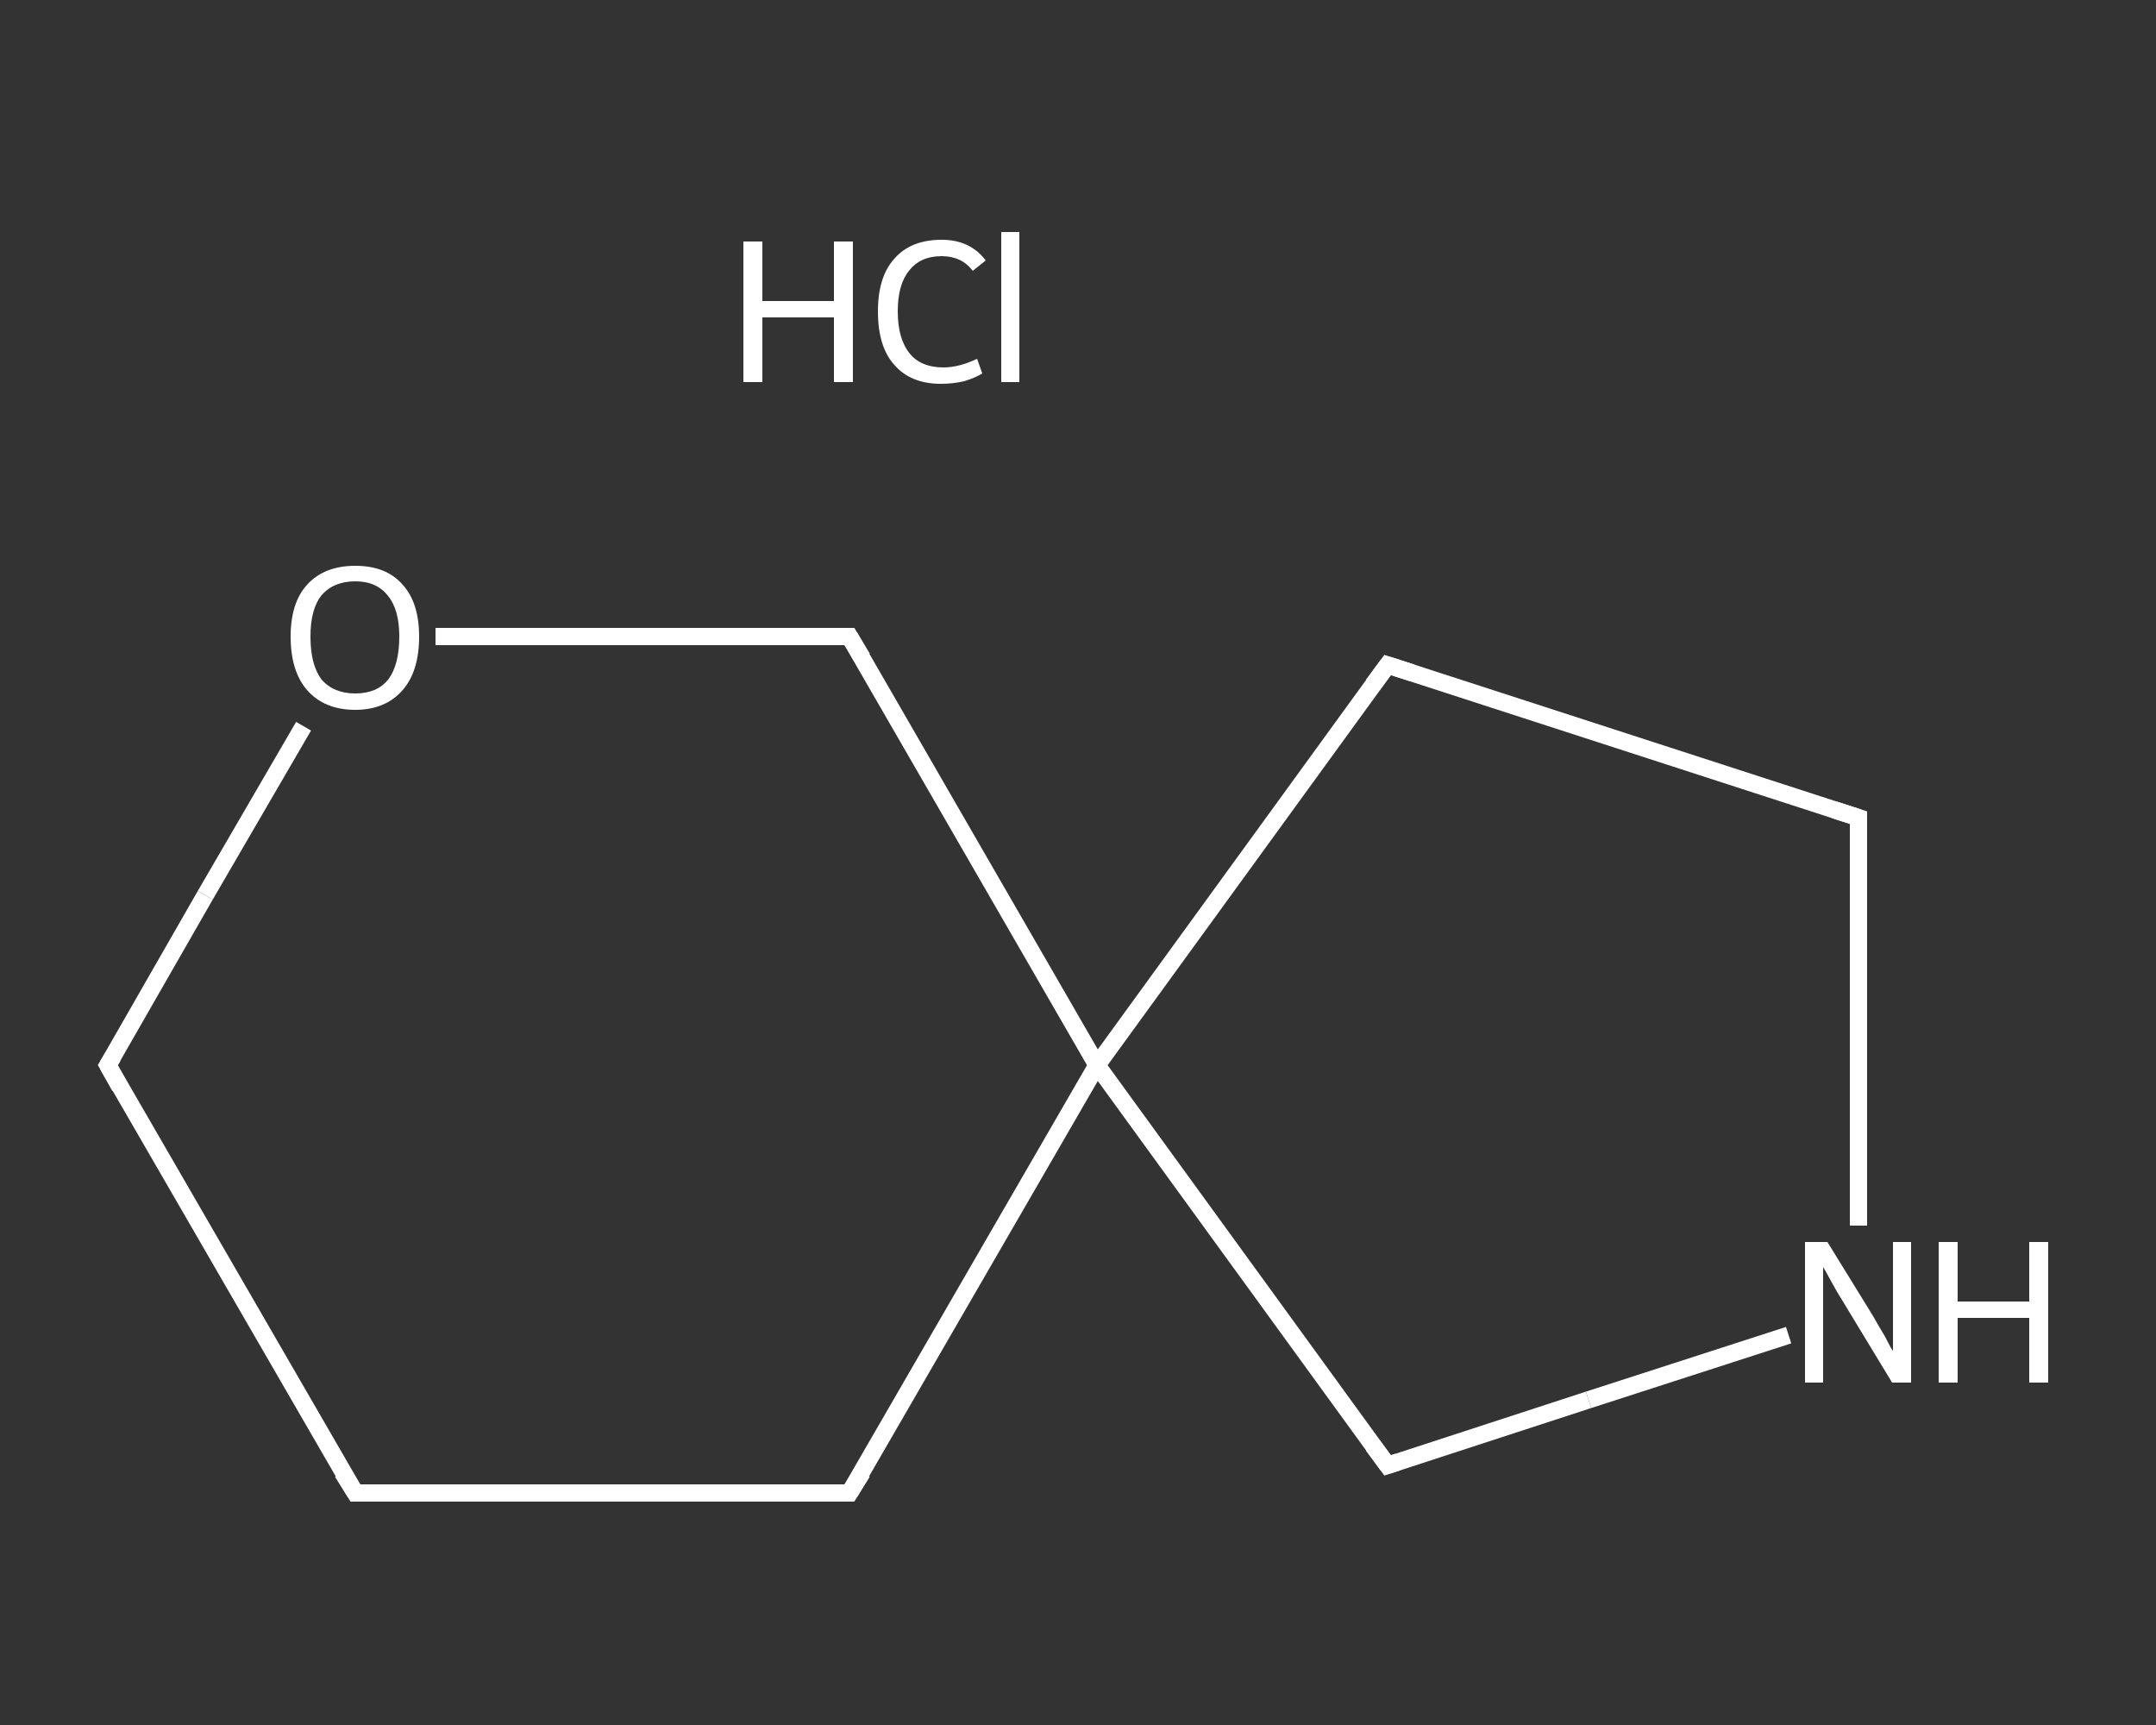 <?xml version='1.0' encoding='iso-8859-1'?>
<svg version='1.1' baseProfile='full'
              xmlns='http://www.w3.org/2000/svg'
                      xmlns:rdkit='http://www.rdkit.org/xml'
                      xmlns:xlink='http://www.w3.org/1999/xlink'
                  xml:space='preserve'
width='250px' height='200px' viewBox='0 0 250 200'>
<rect x="0" y="0" width="250" height="200" fill="#333333" stroke="none"/>
<!-- END OF HEADER -->
<rect style='opacity:1.0;fill:transparent;stroke:none' width='250.0' height='200.0' x='0.0' y='0.0'> </rect>
<path class='bond-0 atom-0 atom-1' d='M 41.2,173.1 L 12.5,123.5' style='fill:none;fill-rule:evenodd;stroke:#FFFFFF;stroke-width:2.0px;stroke-linecap:butt;stroke-linejoin:miter;stroke-opacity:1' />
<path class='bond-1 atom-1 atom-2' d='M 12.5,123.5 L 23.8,103.8' style='fill:none;fill-rule:evenodd;stroke:#FFFFFF;stroke-width:2.0px;stroke-linecap:butt;stroke-linejoin:miter;stroke-opacity:1' />
<path class='bond-1 atom-1 atom-2' d='M 23.8,103.8 L 35.2,84.2' style='fill:none;fill-rule:evenodd;stroke:#FFFFFF;stroke-width:2.0px;stroke-linecap:butt;stroke-linejoin:miter;stroke-opacity:1' />
<path class='bond-2 atom-2 atom-3' d='M 50.5,73.8 L 74.5,73.8' style='fill:none;fill-rule:evenodd;stroke:#FFFFFF;stroke-width:2.0px;stroke-linecap:butt;stroke-linejoin:miter;stroke-opacity:1' />
<path class='bond-2 atom-2 atom-3' d='M 74.5,73.8 L 98.5,73.8' style='fill:none;fill-rule:evenodd;stroke:#FFFFFF;stroke-width:2.0px;stroke-linecap:butt;stroke-linejoin:miter;stroke-opacity:1' />
<path class='bond-3 atom-3 atom-4' d='M 98.5,73.8 L 127.2,123.5' style='fill:none;fill-rule:evenodd;stroke:#FFFFFF;stroke-width:2.0px;stroke-linecap:butt;stroke-linejoin:miter;stroke-opacity:1' />
<path class='bond-4 atom-4 atom-5' d='M 127.2,123.5 L 98.5,173.1' style='fill:none;fill-rule:evenodd;stroke:#FFFFFF;stroke-width:2.0px;stroke-linecap:butt;stroke-linejoin:miter;stroke-opacity:1' />
<path class='bond-5 atom-4 atom-6' d='M 127.2,123.5 L 160.9,77.1' style='fill:none;fill-rule:evenodd;stroke:#FFFFFF;stroke-width:2.0px;stroke-linecap:butt;stroke-linejoin:miter;stroke-opacity:1' />
<path class='bond-6 atom-6 atom-7' d='M 160.9,77.1 L 215.5,94.8' style='fill:none;fill-rule:evenodd;stroke:#FFFFFF;stroke-width:2.0px;stroke-linecap:butt;stroke-linejoin:miter;stroke-opacity:1' />
<path class='bond-7 atom-7 atom-8' d='M 215.5,94.8 L 215.5,118.5' style='fill:none;fill-rule:evenodd;stroke:#FFFFFF;stroke-width:2.0px;stroke-linecap:butt;stroke-linejoin:miter;stroke-opacity:1' />
<path class='bond-7 atom-7 atom-8' d='M 215.5,118.5 L 215.5,142.1' style='fill:none;fill-rule:evenodd;stroke:#FFFFFF;stroke-width:2.0px;stroke-linecap:butt;stroke-linejoin:miter;stroke-opacity:1' />
<path class='bond-8 atom-8 atom-9' d='M 207.4,154.8 L 184.2,162.3' style='fill:none;fill-rule:evenodd;stroke:#FFFFFF;stroke-width:2.0px;stroke-linecap:butt;stroke-linejoin:miter;stroke-opacity:1' />
<path class='bond-8 atom-8 atom-9' d='M 184.2,162.3 L 160.9,169.9' style='fill:none;fill-rule:evenodd;stroke:#FFFFFF;stroke-width:2.0px;stroke-linecap:butt;stroke-linejoin:miter;stroke-opacity:1' />
<path class='bond-9 atom-5 atom-0' d='M 98.5,173.1 L 41.2,173.1' style='fill:none;fill-rule:evenodd;stroke:#FFFFFF;stroke-width:2.0px;stroke-linecap:butt;stroke-linejoin:miter;stroke-opacity:1' />
<path class='bond-10 atom-9 atom-4' d='M 160.9,169.9 L 127.2,123.5' style='fill:none;fill-rule:evenodd;stroke:#FFFFFF;stroke-width:2.0px;stroke-linecap:butt;stroke-linejoin:miter;stroke-opacity:1' />
<path d='M 39.7,170.7 L 41.2,173.1 L 44.0,173.1' style='fill:none;stroke:#FFFFFF;stroke-width:2.0px;stroke-linecap:butt;stroke-linejoin:miter;stroke-opacity:1;' />
<path d='M 13.9,126.0 L 12.5,123.5 L 13.1,122.5' style='fill:none;stroke:#FFFFFF;stroke-width:2.0px;stroke-linecap:butt;stroke-linejoin:miter;stroke-opacity:1;' />
<path d='M 97.3,73.8 L 98.5,73.8 L 100.0,76.3' style='fill:none;stroke:#FFFFFF;stroke-width:2.0px;stroke-linecap:butt;stroke-linejoin:miter;stroke-opacity:1;' />
<path d='M 100.0,170.7 L 98.5,173.1 L 95.7,173.1' style='fill:none;stroke:#FFFFFF;stroke-width:2.0px;stroke-linecap:butt;stroke-linejoin:miter;stroke-opacity:1;' />
<path d='M 159.2,79.4 L 160.9,77.1 L 163.7,78.0' style='fill:none;stroke:#FFFFFF;stroke-width:2.0px;stroke-linecap:butt;stroke-linejoin:miter;stroke-opacity:1;' />
<path d='M 212.7,93.9 L 215.5,94.8 L 215.5,96.0' style='fill:none;stroke:#FFFFFF;stroke-width:2.0px;stroke-linecap:butt;stroke-linejoin:miter;stroke-opacity:1;' />
<path d='M 162.1,169.5 L 160.9,169.9 L 159.2,167.6' style='fill:none;stroke:#FFFFFF;stroke-width:2.0px;stroke-linecap:butt;stroke-linejoin:miter;stroke-opacity:1;' />
<path class='atom-2' d='M 33.7 73.8
Q 33.7 69.9, 35.6 67.8
Q 37.6 65.6, 41.2 65.6
Q 44.8 65.6, 46.7 67.8
Q 48.6 69.9, 48.6 73.8
Q 48.6 77.8, 46.7 80.0
Q 44.7 82.3, 41.2 82.3
Q 37.6 82.3, 35.6 80.0
Q 33.7 77.8, 33.7 73.8
M 41.2 80.4
Q 43.7 80.4, 45.0 78.8
Q 46.3 77.1, 46.3 73.8
Q 46.3 70.7, 45.0 69.1
Q 43.7 67.4, 41.2 67.4
Q 38.7 67.4, 37.3 69.0
Q 36.0 70.6, 36.0 73.8
Q 36.0 77.1, 37.3 78.8
Q 38.7 80.4, 41.2 80.4
' fill='#FFFFFF'/>
<path class='atom-8' d='M 211.9 144.0
L 217.2 152.6
Q 217.7 153.5, 218.6 155.0
Q 219.4 156.6, 219.5 156.6
L 219.5 144.0
L 221.6 144.0
L 221.6 160.3
L 219.4 160.3
L 213.7 150.9
Q 213.0 149.8, 212.3 148.5
Q 211.6 147.2, 211.4 146.9
L 211.4 160.3
L 209.3 160.3
L 209.3 144.0
L 211.9 144.0
' fill='#FFFFFF'/>
<path class='atom-8' d='M 224.8 144.0
L 227.0 144.0
L 227.0 150.9
L 235.3 150.9
L 235.3 144.0
L 237.5 144.0
L 237.5 160.3
L 235.3 160.3
L 235.3 152.8
L 227.0 152.8
L 227.0 160.3
L 224.8 160.3
L 224.8 144.0
' fill='#FFFFFF'/>
<path class='atom-10' d='M 86.2 28.0
L 88.4 28.0
L 88.4 34.9
L 96.7 34.9
L 96.7 28.0
L 98.9 28.0
L 98.9 44.3
L 96.7 44.3
L 96.7 36.8
L 88.4 36.8
L 88.4 44.3
L 86.2 44.3
L 86.2 28.0
' fill='#FFFFFF'/>
<path class='atom-10' d='M 101.8 36.1
Q 101.8 32.1, 103.7 30.0
Q 105.6 27.8, 109.2 27.8
Q 112.5 27.8, 114.3 30.2
L 112.8 31.4
Q 111.5 29.7, 109.2 29.7
Q 106.7 29.7, 105.4 31.4
Q 104.1 33.0, 104.1 36.1
Q 104.1 39.3, 105.5 41.0
Q 106.8 42.6, 109.4 42.6
Q 111.2 42.6, 113.3 41.6
L 113.9 43.3
Q 113.1 43.8, 111.8 44.2
Q 110.5 44.5, 109.1 44.5
Q 105.6 44.5, 103.7 42.3
Q 101.8 40.2, 101.8 36.1
' fill='#FFFFFF'/>
<path class='atom-10' d='M 116.1 26.9
L 118.2 26.9
L 118.2 44.3
L 116.1 44.3
L 116.1 26.9
' fill='#FFFFFF'/>
</svg>
